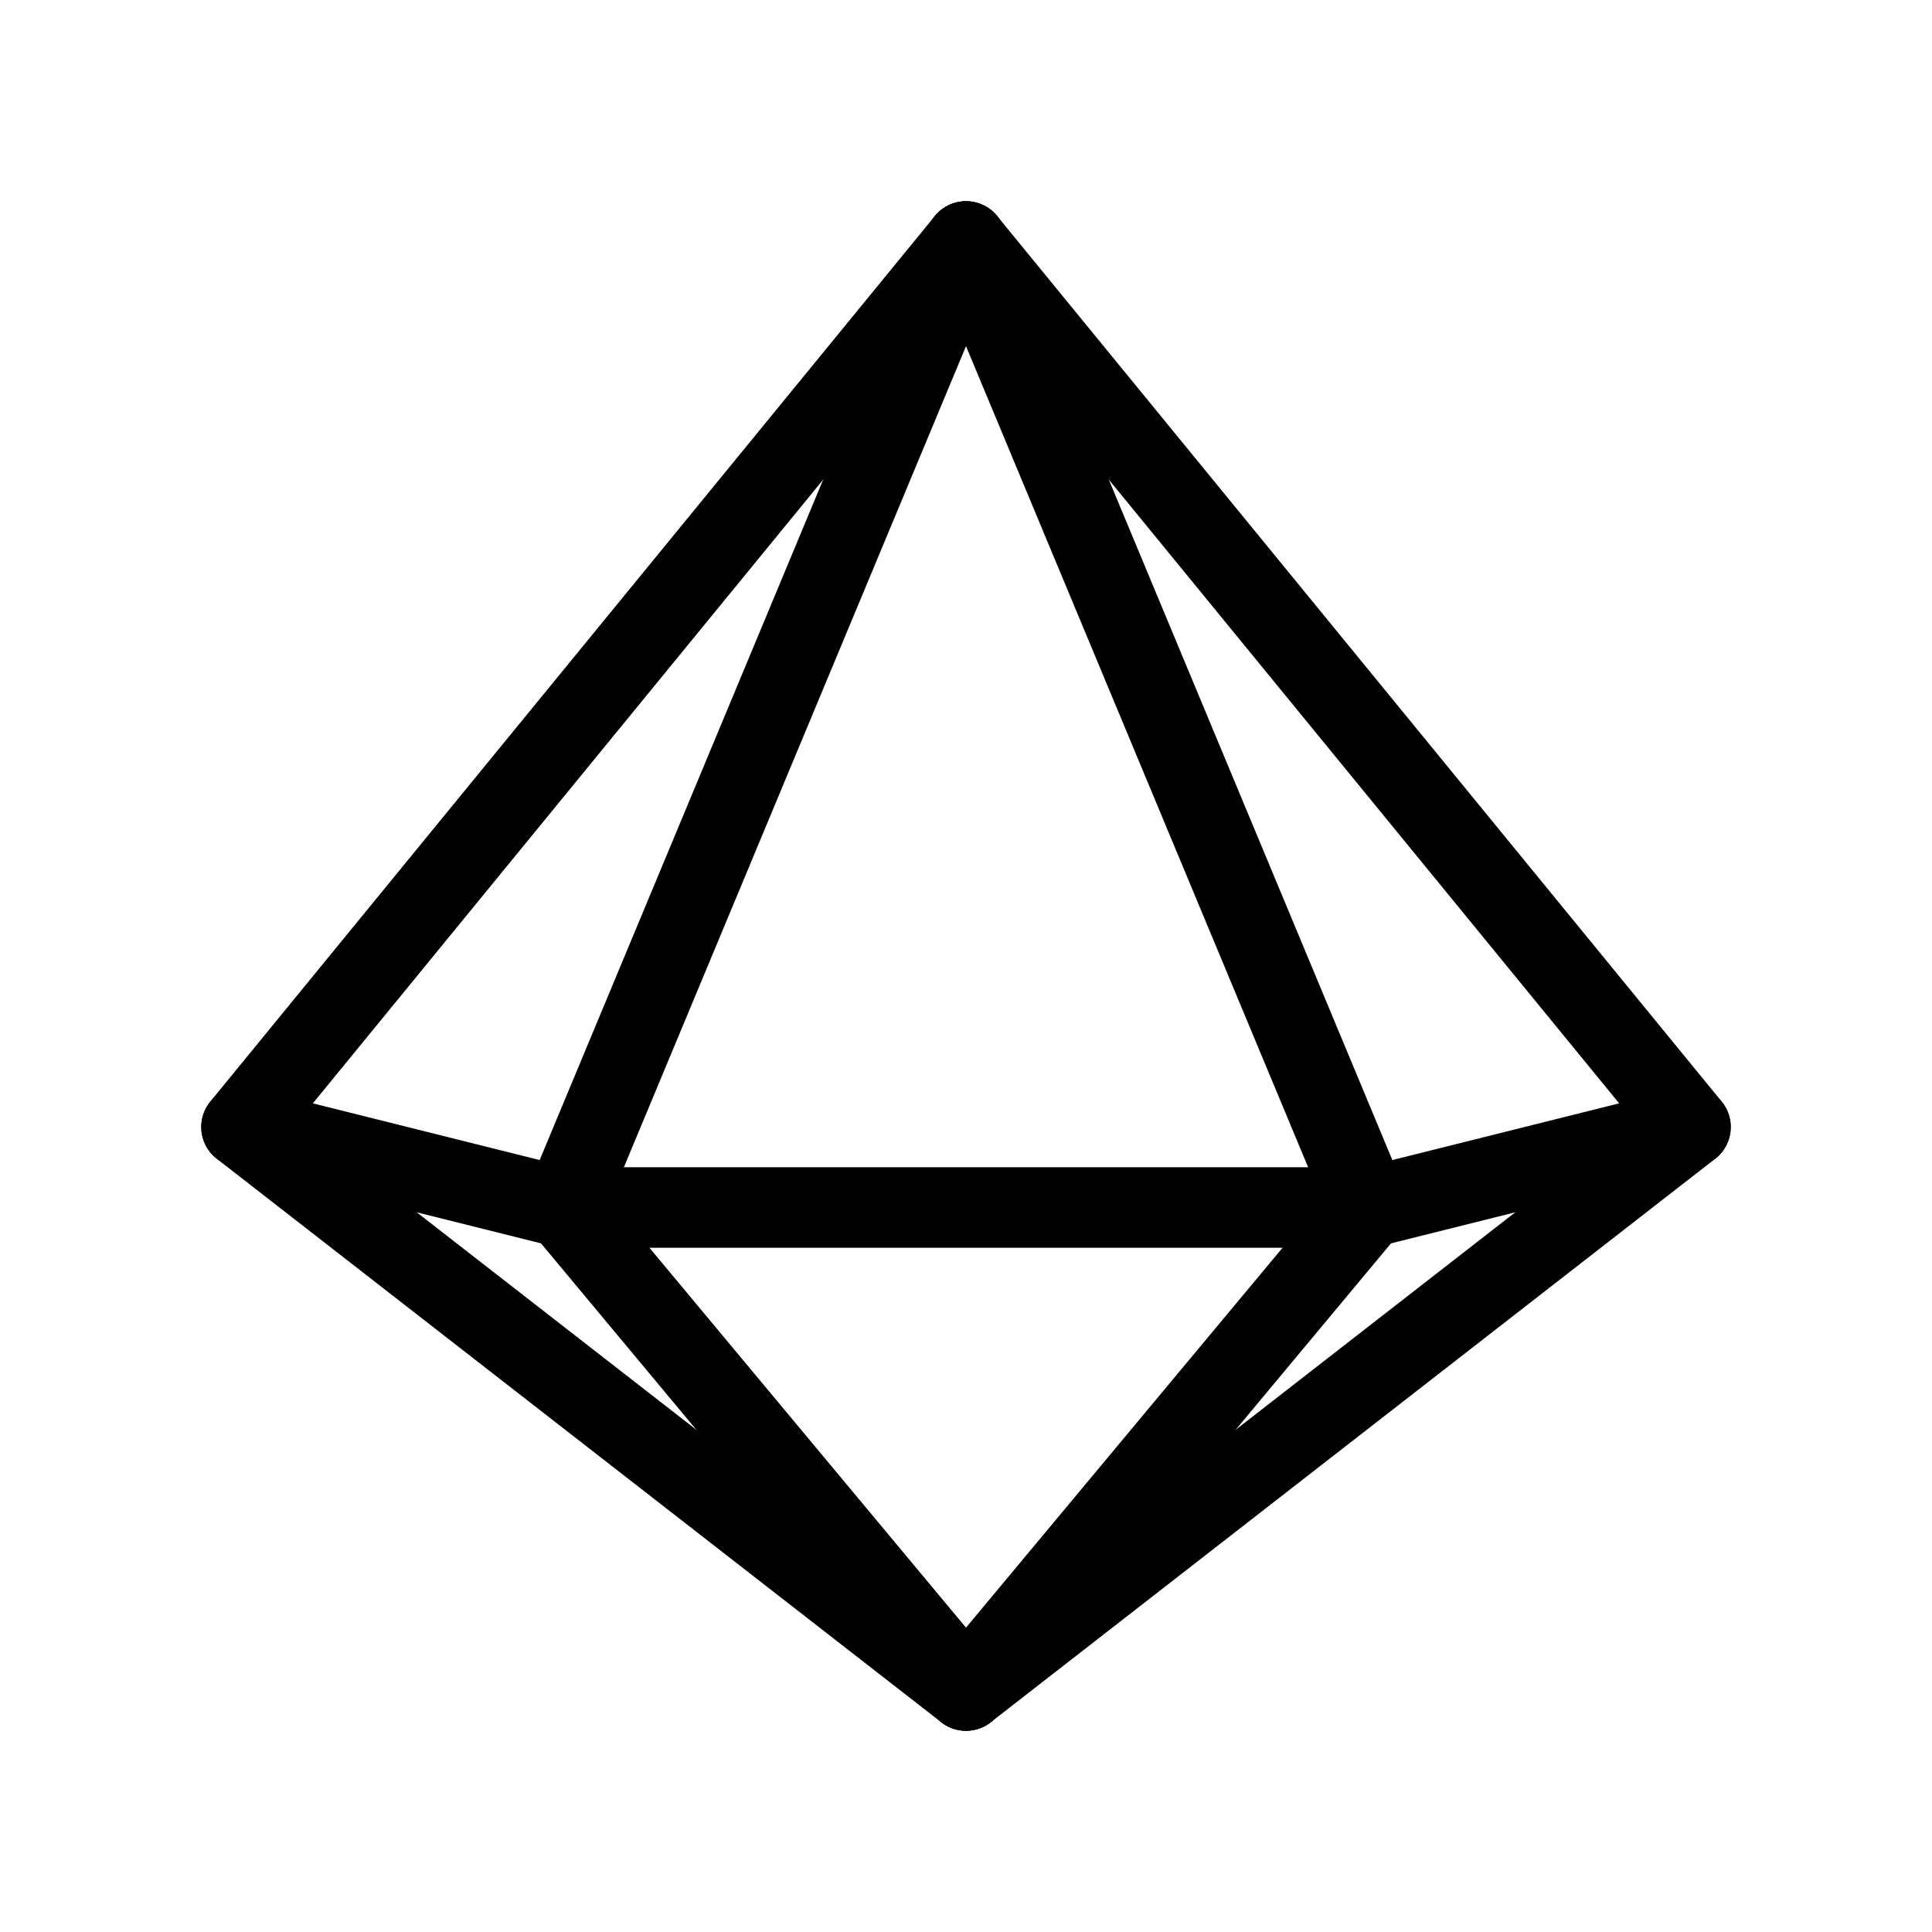 <?xml version="1.0" ?><!-- Uploaded to: SVG Repo, www.svgrepo.com, Generator: SVG Repo Mixer Tools -->
<svg width="800px" height="800px" viewBox="0 0 24 24" fill="none" xmlns="http://www.w3.org/2000/svg"><path d="M12 3L3 14L12 21L21 14L12 3Z" stroke="#000000" stroke-linecap="round" stroke-linejoin="round"/><path d="M12 3L17 15L12 21" stroke="#000000" stroke-linecap="round" stroke-linejoin="round"/><path d="M12 3L7 15L12 21" stroke="#000000" stroke-linecap="round" stroke-linejoin="round"/><path d="M3 14L7 15H17L21 14" stroke="#000000" stroke-linecap="round" stroke-linejoin="round"/></svg>